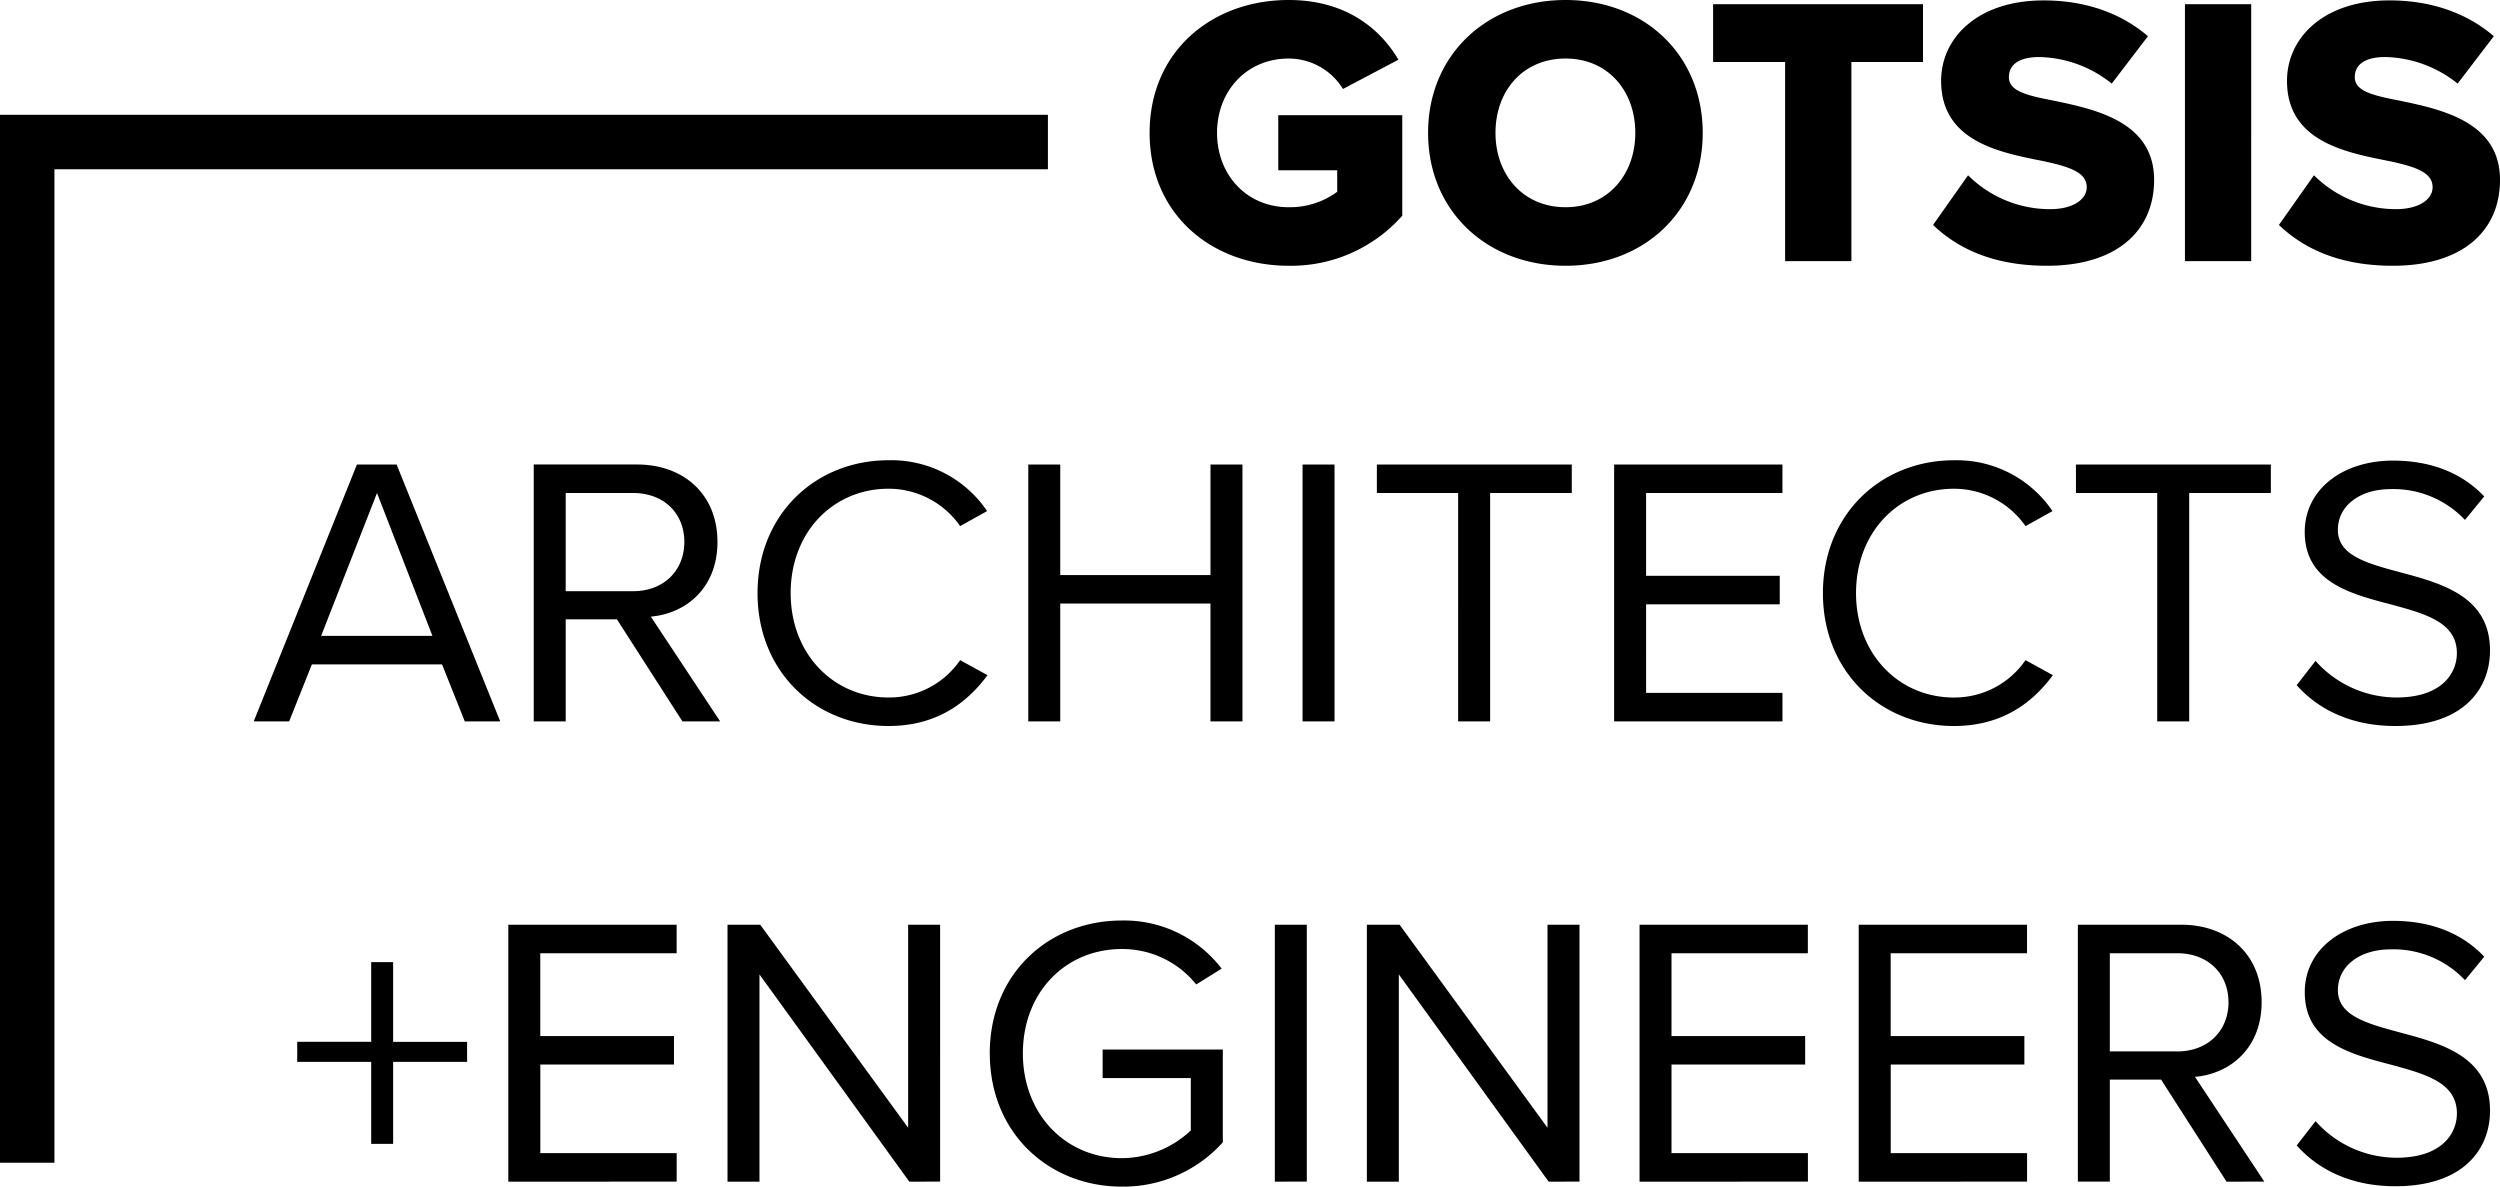<svg xmlns="http://www.w3.org/2000/svg" id="Layer_x0020_1" width="500" height="237.329" viewBox="0 0 500 237.329"><path id="Path_1" data-name="Path 1" d="M229.923,26.578c0,16.33,12.479,26.575,27.808,26.575a29.678,29.678,0,0,0,22.724-10.015v-20.1h-24.8V34.048h11.783v4.317a16,16,0,0,1-9.7,3.08c-8.4,0-14.329-6.472-14.329-14.867s5.931-14.87,14.329-14.87a12.771,12.771,0,0,1,10.861,6.085l11.091-5.852C275.911,5.547,268.977,0,257.731,0,242.4,0,229.923,10.245,229.923,26.578Zm-20.341,7.27H10.886v198.7H0V22.962H209.582Zm76.036-7.27c0,15.638,11.787,26.575,27.5,26.575s27.424-10.937,27.424-26.575S328.834,0,313.118,0,285.618,10.94,285.618,26.578Zm41.442,0c0,8.319-5.469,14.867-13.942,14.867-8.549,0-14.02-6.548-14.02-14.867,0-8.4,5.472-14.87,14.02-14.87C321.591,11.708,327.06,18.18,327.06,26.578Zm43.219,25.65V12.4H384.6V.846H342.622V12.4h14.4V52.228Zm16.33-7.24c5.16,4.93,12.4,8.165,22.8,8.165,13.788,0,21.415-6.856,21.415-17.179,0-11.629-11.708-14.1-20.181-15.867-5.7-1.079-8.86-2-8.86-4.7,0-2.231,1.7-4,6.085-4a23.877,23.877,0,0,1,14.483,5.314l7.24-9.477c-5.469-4.7-12.633-7.161-20.874-7.161-13.174,0-20.493,7.473-20.493,16.1,0,12.17,11.865,14.326,20.338,16.022,5.469,1.155,8.782,2.31,8.782,5.239,0,2.464-2.775,4.389-7.319,4.389a23.216,23.216,0,0,1-16.409-6.777Zm63.63,7.24V.846h-13.25V52.228Zm5.544-7.24c5.16,4.93,12.4,8.165,22.8,8.165C492.373,53.153,500,46.3,500,35.973c0-11.629-11.708-14.1-20.181-15.867-5.7-1.079-8.86-2-8.86-4.7,0-2.231,1.7-4,6.085-4a23.877,23.877,0,0,1,14.483,5.314l7.24-9.477C493.3,2.542,486.134.079,477.893.079c-13.174,0-20.493,7.473-20.493,16.1,0,12.17,11.865,14.326,20.338,16.022,5.469,1.155,8.782,2.31,8.782,5.239,0,2.464-2.775,4.389-7.319,4.389a23.216,23.216,0,0,1-16.409-6.777ZM100.045,144.28,79.322,92.9H71.387L50.743,144.28h7.086l4.547-11.4H88.412l4.547,11.4Zm-13.558-17.1H64.226L75.4,98.6Zm57.545,17.1-13.866-20.955c7.01-.614,13.325-5.7,13.325-14.942,0-9.474-6.7-15.484-16.1-15.484H106.747V144.28h6.394V123.866h10.245l13.1,20.414Zm-7.164-35.9c0,5.777-4.16,9.858-10.245,9.858H113.14V98.6h13.482C132.708,98.6,136.867,102.6,136.867,108.382ZM177.7,145.2c9.32,0,15.484-4.317,19.8-10.169l-5.469-3A17.253,17.253,0,0,1,177.7,139.5c-11.016,0-19.568-8.706-19.568-20.877,0-12.249,8.552-20.877,19.568-20.877a17.444,17.444,0,0,1,14.329,7.473l5.39-3A23.1,23.1,0,0,0,177.7,92.049c-14.559,0-26.191,10.786-26.191,26.578S163.137,145.2,177.7,145.2Zm70.792-.925V92.9h-6.394v22.107H212.051V92.9h-6.394V144.28h6.394V120.707h30.042V144.28Zm18.413,0V92.9h-6.394V144.28Zm31.121,0V98.6h16.33V92.9H275.373v5.7h16.254V144.28Zm58.467,0v-5.7h-27.27V120.861H355.95v-5.7H329.218V98.6h27.27V92.9H322.825V144.28Zm34.28.925c9.323,0,15.484-4.317,19.8-10.169l-5.469-3a17.249,17.249,0,0,1-14.329,7.473c-11.016,0-19.568-8.706-19.568-20.877,0-12.249,8.552-20.877,19.568-20.877a17.44,17.44,0,0,1,14.329,7.473l5.393-3a23.1,23.1,0,0,0-19.722-10.169c-14.559,0-26.191,10.786-26.191,26.578S376.21,145.2,390.768,145.2Zm47.067-.925V98.6h16.33V92.9H415.188v5.7h16.254V144.28Zm21.493-7.243c4.235,4.776,10.783,8.168,19.719,8.168,13.866,0,18.951-7.627,18.951-15.1,0-10.786-9.553-13.4-17.95-15.638-6.548-1.771-12.479-3.313-12.479-8.473,0-4.855,4.392-8.165,10.553-8.165a19.665,19.665,0,0,1,14.867,6.161l3.851-4.7c-4.311-4.547-10.4-7.164-18.256-7.164-10.091,0-17.642,5.777-17.642,14.25,0,10.094,9.169,12.4,17.412,14.559,6.777,1.85,13.017,3.546,13.017,9.707,0,3.93-2.926,8.86-12.095,8.86a21.712,21.712,0,0,1-16.176-7.319Zm-324,99.292v-5.7h-27.27V212.913h26.732v-5.7H108.056V190.649h27.27v-5.7H101.662v51.381Zm52.69,0V184.947h-6.394v40.6l-29.58-40.6h-6.548v51.381h6.394V194.884l29.967,41.445Zm9.936-25.653c0,15.946,11.787,26.653,26.424,26.653a26.764,26.764,0,0,0,20.181-8.857V209.908H220.525v5.7h17.639v10.478a20.272,20.272,0,0,1-13.788,5.547c-11.248,0-19.8-8.782-19.8-20.955,0-12.246,8.549-20.874,19.8-20.874a18.948,18.948,0,0,1,14.867,7.086l5.085-3.159a24.5,24.5,0,0,0-19.952-9.628C209.739,184.1,197.952,194.733,197.952,210.676Zm63.4,25.653V184.947h-6.394v51.381Zm54.54,0V184.947H309.5v40.6l-29.58-40.6h-6.548v51.381h6.394V194.884l29.967,41.445Zm45.683,0v-5.7H334.3V212.913h26.732v-5.7H334.3V190.649h27.27v-5.7H327.909v51.381Zm43.833,0v-5.7h-27.27V212.913h26.729v-5.7H378.136V190.649h27.27v-5.7H371.742v51.381Zm47.451,0-13.866-20.952c7.01-.617,13.325-5.7,13.325-14.945,0-9.474-6.7-15.484-16.1-15.484H415.572v51.381h6.394V215.915h10.248l13.092,20.414Zm-7.164-35.9c0,5.777-4.16,9.861-10.245,9.861H421.965V190.649h13.482C441.533,190.649,445.693,194.654,445.693,200.431Zm13.637,28.658c4.235,4.776,10.783,8.165,19.719,8.165,13.866,0,18.951-7.627,18.951-15.1,0-10.783-9.553-13.4-17.95-15.638-6.548-1.771-12.479-3.31-12.479-8.473,0-4.852,4.392-8.165,10.553-8.165a19.657,19.657,0,0,1,14.867,6.164l3.851-4.7c-4.311-4.544-10.4-7.164-18.256-7.164-10.091,0-17.642,5.777-17.642,14.253,0,10.091,9.169,12.4,17.412,14.559,6.777,1.85,13.017,3.543,13.017,9.707,0,3.927-2.926,8.857-12.095,8.857a21.713,21.713,0,0,1-16.176-7.319ZM93.418,212.372v-4.005H78.627V192.42H74.238v15.946H59.446v4.005H74.238V228.78h4.389V212.372Z"></path></svg>